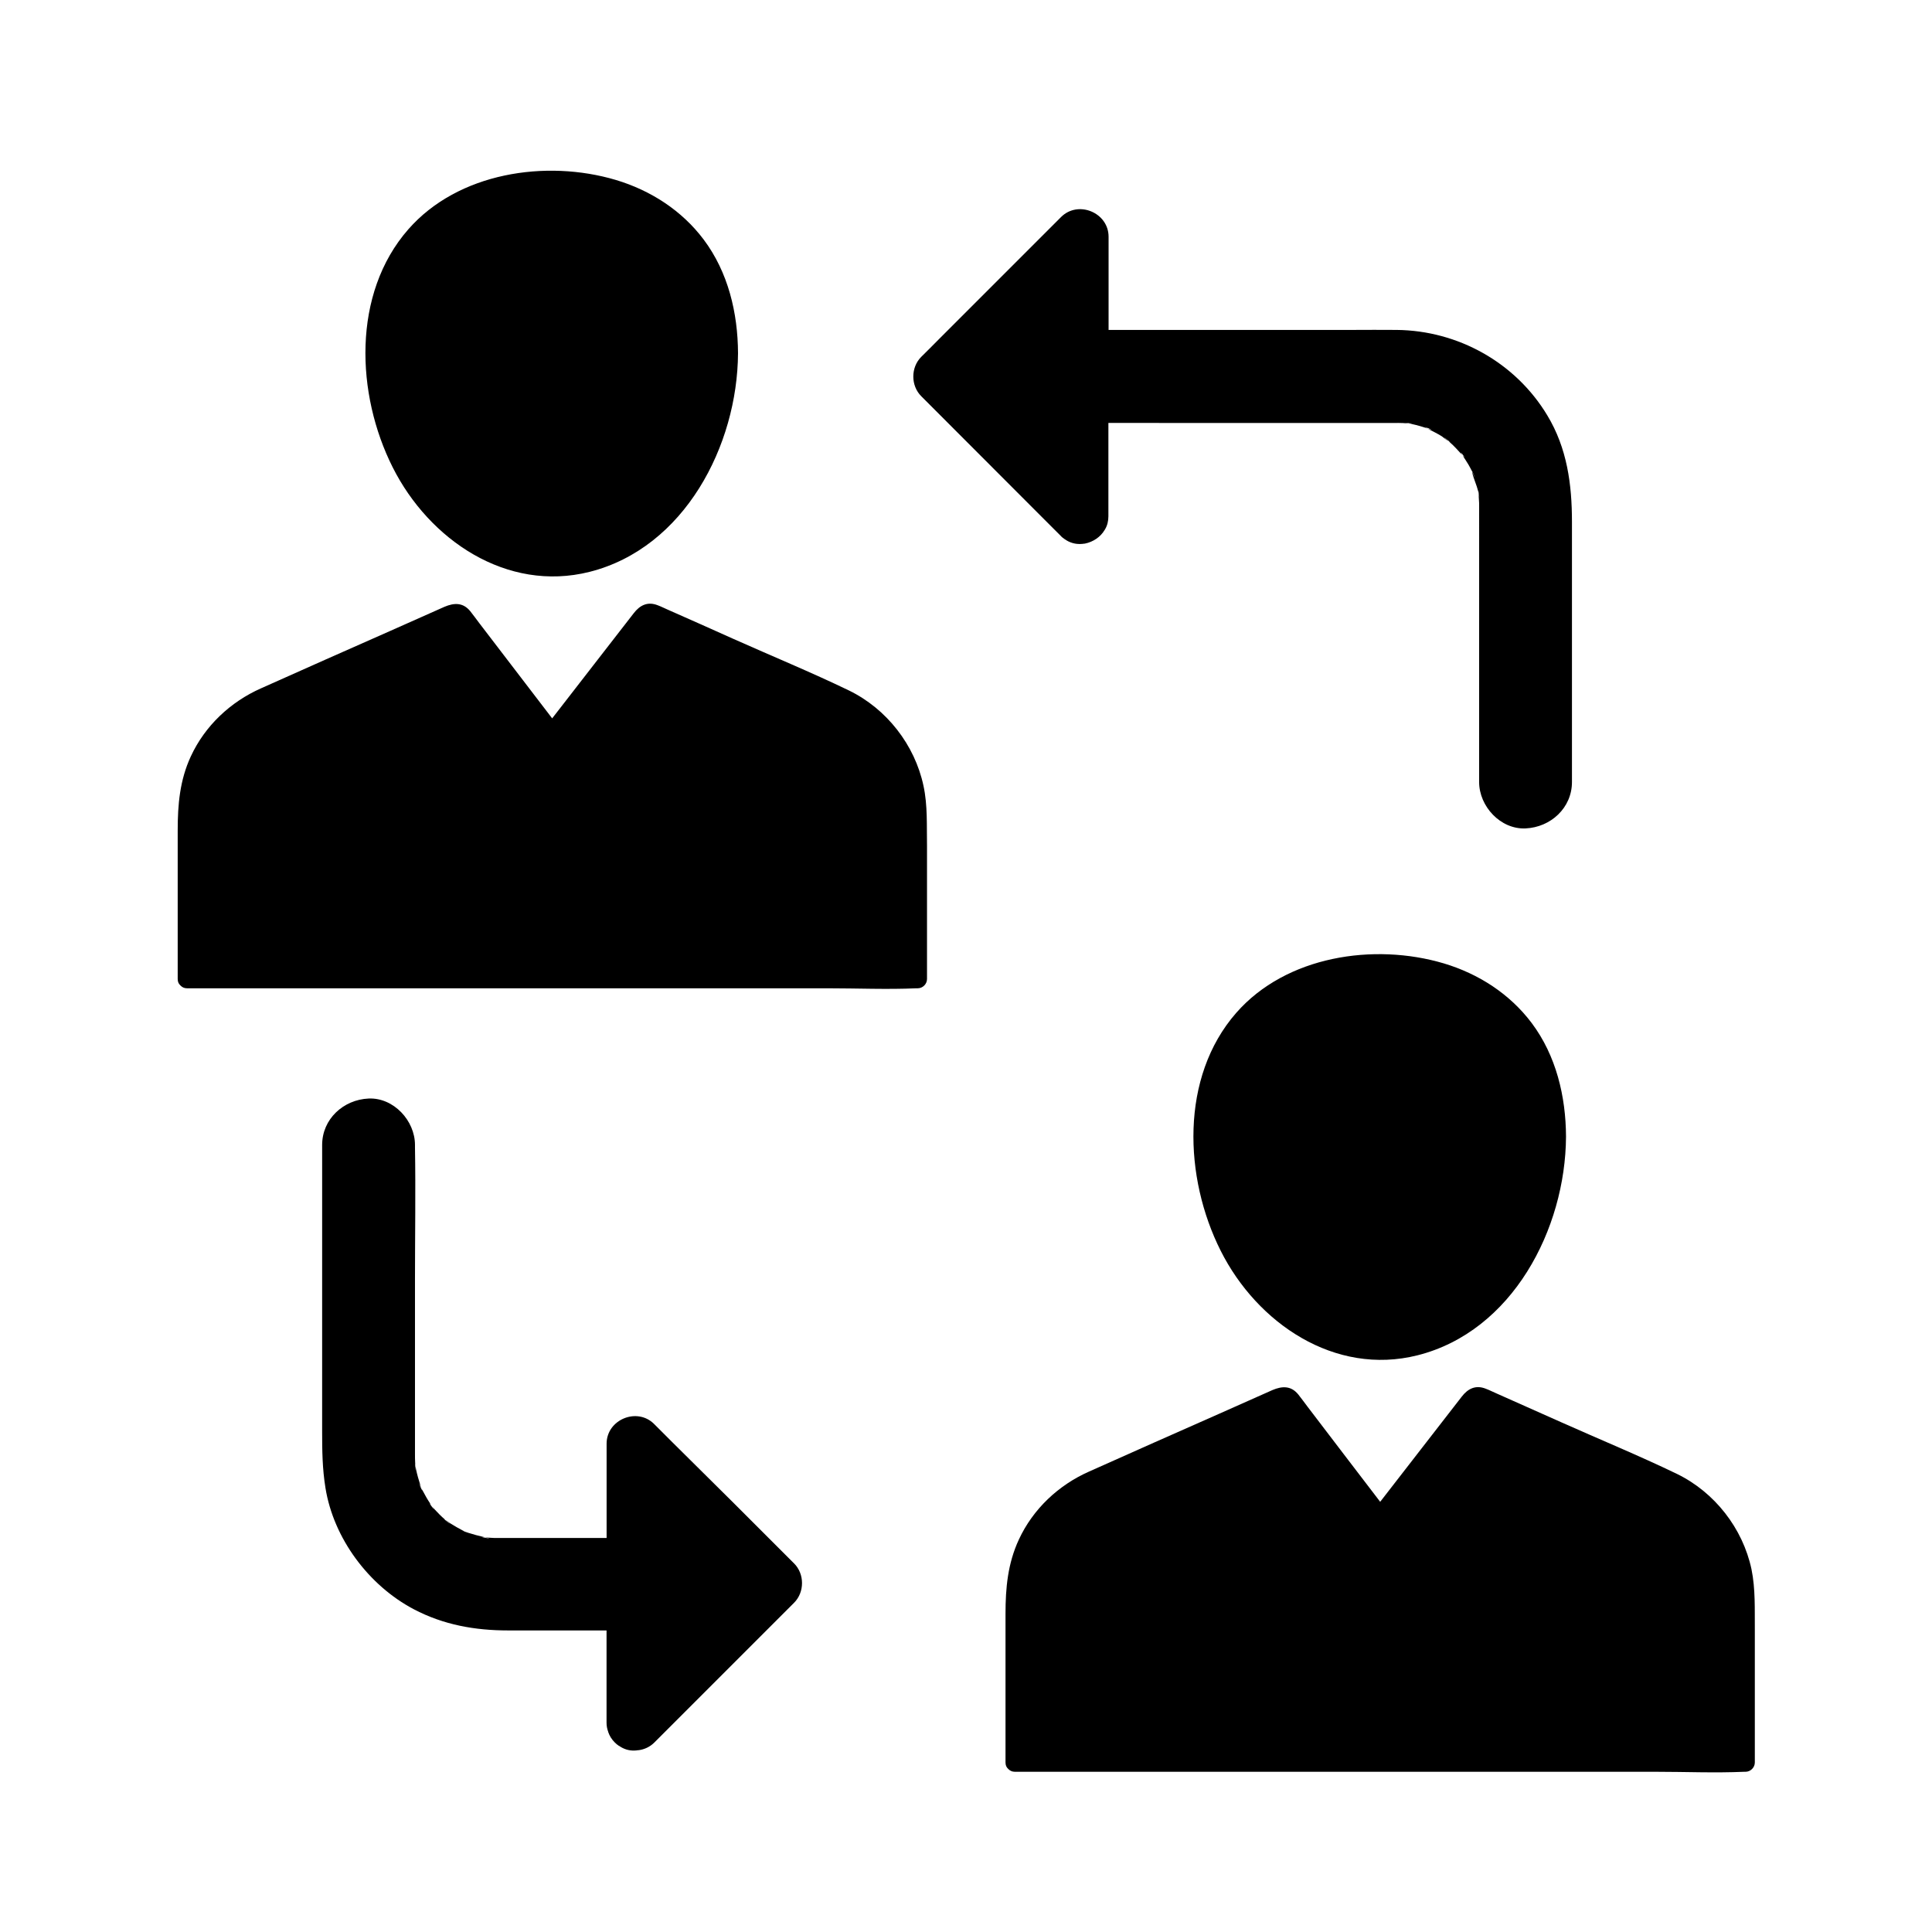 <?xml version="1.0" encoding="UTF-8"?>
<!-- Uploaded to: ICON Repo, www.svgrepo.com, Generator: ICON Repo Mixer Tools -->
<svg fill="#000000" width="800px" height="800px" version="1.1" viewBox="144 144 512 512" xmlns="http://www.w3.org/2000/svg">
 <g>
  <path d="m248.07 267.85c-9.742-19.336-10.824-46.004 4.133-63.074 13.188-15.055 36.457-18.598 55.004-13.086 9.199 2.754 17.465 8.07 23.273 15.793 6.496 8.66 9.055 19.434 9.102 30.109v0.051c-0.148 24.402-14.168 51.562-39.359 57.91-21.945 5.508-42.512-8.516-52.152-27.703z"/>
  <path d="m354.44 558.32c2.805 2.805 2.805 7.625 0 10.43-1.574 1.574-3.102 3.102-4.676 4.676-10.773 10.773-21.598 21.598-32.375 32.375-1.133 1.133-2.609 1.82-4.133 2.016h-0.148c-0.344 0.051-0.641 0.098-0.984 0.098-1.477 0.051-2.856-0.395-4.035-1.23h-0.051c-0.395-0.246-0.789-0.59-1.133-0.934-0.789-0.789-1.379-1.723-1.723-2.754v-0.051c-0.297-0.789-0.441-1.574-0.441-2.41v-24.453h-6.887-19.188c-8.809 0-17.121-1.477-24.992-5.609-11.957-6.297-21.254-18.746-23.418-32.129-0.836-5.117-0.887-9.988-0.887-15.105l0.004-75.816c0-6.887 5.656-12.004 12.301-12.301 6.641-0.297 12.301 5.856 12.301 12.301v0.59c0.195 11.711 0 23.418 0 35.129v42.164 3.984c0 0.789 0 1.625 0.051 2.41 0 0.148 0.051 0.492 0.098 0.887-0.051-0.344-0.098-0.688-0.148-0.738 0 0.051 0.051 0.297 0.098 0.934 0.195 1.574 0.098 0.688 0.051-0.148 0.051 0.344 0.098 0.641 0.148 0.836 0.297 1.379 0.688 2.754 1.133 4.133 0.098 0.246 0.246 0.59 0.344 0.887-0.148-0.344-0.344-0.738-0.543-1.082-0.098-0.195-0.148-0.297-0.148-0.246 0 0.098 0.688 1.625 0.789 1.723 0-0.098-0.051-0.246-0.098-0.344 0.098 0.195 0.195 0.441 0.344 0.641 0.59 1.133 1.23 2.262 1.969 3.344 0.098 0.098 0.148 0.246 0.246 0.344-0.148-0.195-0.297-0.344-0.492-0.492-0.098-0.098 1.574 2.262 0.984 1.23-0.148-0.246-0.297-0.441-0.492-0.688 0.246 0.297 0.492 0.641 0.738 0.934 0.934 1.031 1.918 2.016 2.953 2.902 0.051 0 0.051 0.051 0.098 0.051-0.098-0.051-0.195-0.148-0.344-0.195-0.098-0.051 2.117 1.77 1.23 0.934-0.297-0.246-0.59-0.492-0.887-0.738 0.441 0.246 0.836 0.641 1.23 0.887 1.082 0.688 2.215 1.328 3.344 1.918 0.098 0.051 0.246 0.098 0.395 0.195-0.441-0.148-0.59-0.195 0.492 0.246 1.625 0.688 0.344 0.148-0.441-0.246 0.344 0.148 0.887 0.344 1.133 0.441 1.23 0.395 2.508 0.738 3.789 1.031 0.148 0 0.246 0.051 0.395 0.098-0.246 0-0.441-0.051-0.688 0 0.148 0.051 2.856 0.492 1.625 0.195-0.297-0.051-0.59-0.098-0.934-0.195 0.543 0.051 1.133 0.148 1.672 0.148 0.59 0.051 1.18 0.051 1.77 0.051h1.18 27.699v-24.992c0-6.394 8.07-9.742 12.594-5.215 1.574 1.574 3.102 3.102 4.676 4.676 10.816 10.68 21.641 21.453 32.414 32.277z"/>
  <path d="m608.16 559.85c-2.312-10.824-9.742-20.367-19.73-25.238-10.086-4.871-20.516-9.152-30.75-13.727-5.707-2.559-11.414-5.066-17.121-7.625-0.934-0.395-1.871-0.887-2.805-1.23-2.707-1.082-4.773 0-6.394 2.117-7.184 9.297-14.414 18.547-21.598 27.848-6.394-8.363-12.84-16.777-19.238-25.191-0.836-1.082-1.625-2.215-2.461-3.246-1.918-2.363-4.281-2.262-6.84-1.18-4.773 2.117-9.543 4.231-14.27 6.348-11.465 5.066-22.926 10.137-34.34 15.254-8.117 3.59-14.859 9.938-18.598 18.008-2.953 6.348-3.543 12.84-3.543 19.68v39.41c0 0.738 0.246 1.277 0.688 1.672l0.051 0.051s0 0.051 0.051 0.051c0.395 0.395 0.934 0.688 1.672 0.688h169.84c7.773 0 15.695 0.344 23.469 0h0.344c1.328 0 2.461-1.133 2.461-2.461v-35.277c-0.051-5.273 0.195-10.688-0.887-15.949z"/>
  <path d="m559.01 445.21v0.051c-0.148 24.402-14.168 51.562-39.359 57.91-21.941 5.512-42.508-8.512-52.152-27.699-9.742-19.336-10.824-46.004 4.133-63.074 13.188-15.055 36.457-18.598 55.004-13.086 9.199 2.754 17.465 8.07 23.273 15.793 6.496 8.652 9.055 19.477 9.102 30.105z"/>
  <path d="m388.14 249c-2.805-2.805-2.805-7.625 0-10.43 1.574-1.523 3.102-3.102 4.676-4.676l32.375-32.375c4.527-4.527 12.594-1.18 12.594 5.215v24.699h8.02 56.48c3.938 0 7.871-0.051 11.809 0 16.285 0.148 31.539 8.66 39.949 22.633 5.266 8.707 6.543 18.301 6.543 28.242v68.93c0 6.887-5.656 12.004-12.301 12.301-6.641 0.297-12.301-5.856-12.301-12.301l0.004-71.441v-1.723c0-0.492 0-1.031-0.051-1.523 0-0.641-0.098-1.277-0.148-1.918 0.051 0.148 0.051 0.344 0.098 0.492 0.395 1.969-0.148-1.133-0.148-1.277 0 0.246 0 0.543 0.051 0.789-0.051-0.148-0.051-0.344-0.098-0.492-0.344-1.672-1.277-3.445-1.574-5.117 0 0 0 0.051 0.051 0.051 0.195 0.395 0.344 0.789 0.543 1.18 0.543 1.082-0.543-1.328-0.59-1.426 0 0.098 0 0.148 0.051 0.195-0.344-0.641-0.641-1.277-1.031-1.918-0.492-0.836-1.031-1.625-1.574-2.461 0 0-0.051-0.051-0.051-0.051 1.82 2.016-1.426-2.215 0 0-1.082-1.18-2.117-2.363-3.297-3.394-0.098-0.098-0.195-0.195-0.297-0.246 0.098 0.051 0.195 0.098 0.297 0.148-0.098-0.098-2.117-1.77-1.23-0.934 0.297 0.246 0.59 0.492 0.887 0.738-0.641-0.344-1.23-0.887-1.77-1.277-1.18-0.738-2.41-1.328-3.641-1.969 0.051 0 0.148 0.051 0.246 0.051 2.215 0.688-2.016-0.984-0.836-0.395 0.195 0.098 0.395 0.195 0.59 0.297-0.344-0.098-0.688-0.246-0.984-0.344-0.738-0.246-1.477-0.441-2.215-0.641-0.688-0.195-1.379-0.297-2.117-0.441 0.395 0.051 0.738 0.098 1.133 0.098-0.148 0-3.246-0.543-1.277-0.148 0.051 0 0.098 0 0.148 0.051h-0.195c-1.574-0.148-3.148-0.098-4.723-0.098l-74.5-0.008v24.746c0 1.277-0.297 2.461-0.887 3.445 0 0.051-0.051 0.098-0.098 0.148-1.082 1.871-3.051 3.199-5.266 3.641h-0.098c-0.344 0.051-0.688 0.098-1.082 0.098-1.477 0.051-2.902-0.395-4.082-1.23-0.051-0.051-0.098-0.051-0.148-0.098-0.344-0.246-0.688-0.492-0.984-0.836-1.574-1.574-3.102-3.102-4.676-4.676z"/>
  <path d="m388.73 352.23c-2.312-10.824-9.742-20.367-19.73-25.238-10.086-4.871-20.516-9.152-30.75-13.727-5.707-2.559-11.414-5.117-17.121-7.625-0.934-0.395-1.871-0.887-2.805-1.23-2.707-1.082-4.773 0-6.394 2.117-7.184 9.297-14.414 18.547-21.598 27.848-6.394-8.363-12.84-16.777-19.238-25.141-0.836-1.082-1.625-2.215-2.461-3.246-1.918-2.363-4.281-2.262-6.84-1.18-4.773 2.117-9.543 4.231-14.27 6.348-11.465 5.066-22.926 10.137-34.34 15.254-8.117 3.59-14.859 9.938-18.598 18.008-2.953 6.348-3.492 12.84-3.492 19.68v39.348c0 0.738 0.246 1.277 0.688 1.672l0.051 0.051s0 0.051 0.051 0.051c0.395 0.395 0.934 0.688 1.672 0.688h169.84c7.824 0 15.695 0.344 23.469 0h0.344c1.328 0 2.461-1.133 2.461-2.461v-35.277c-0.102-5.312 0.195-10.723-0.938-15.938z"/>
 </g>
</svg>